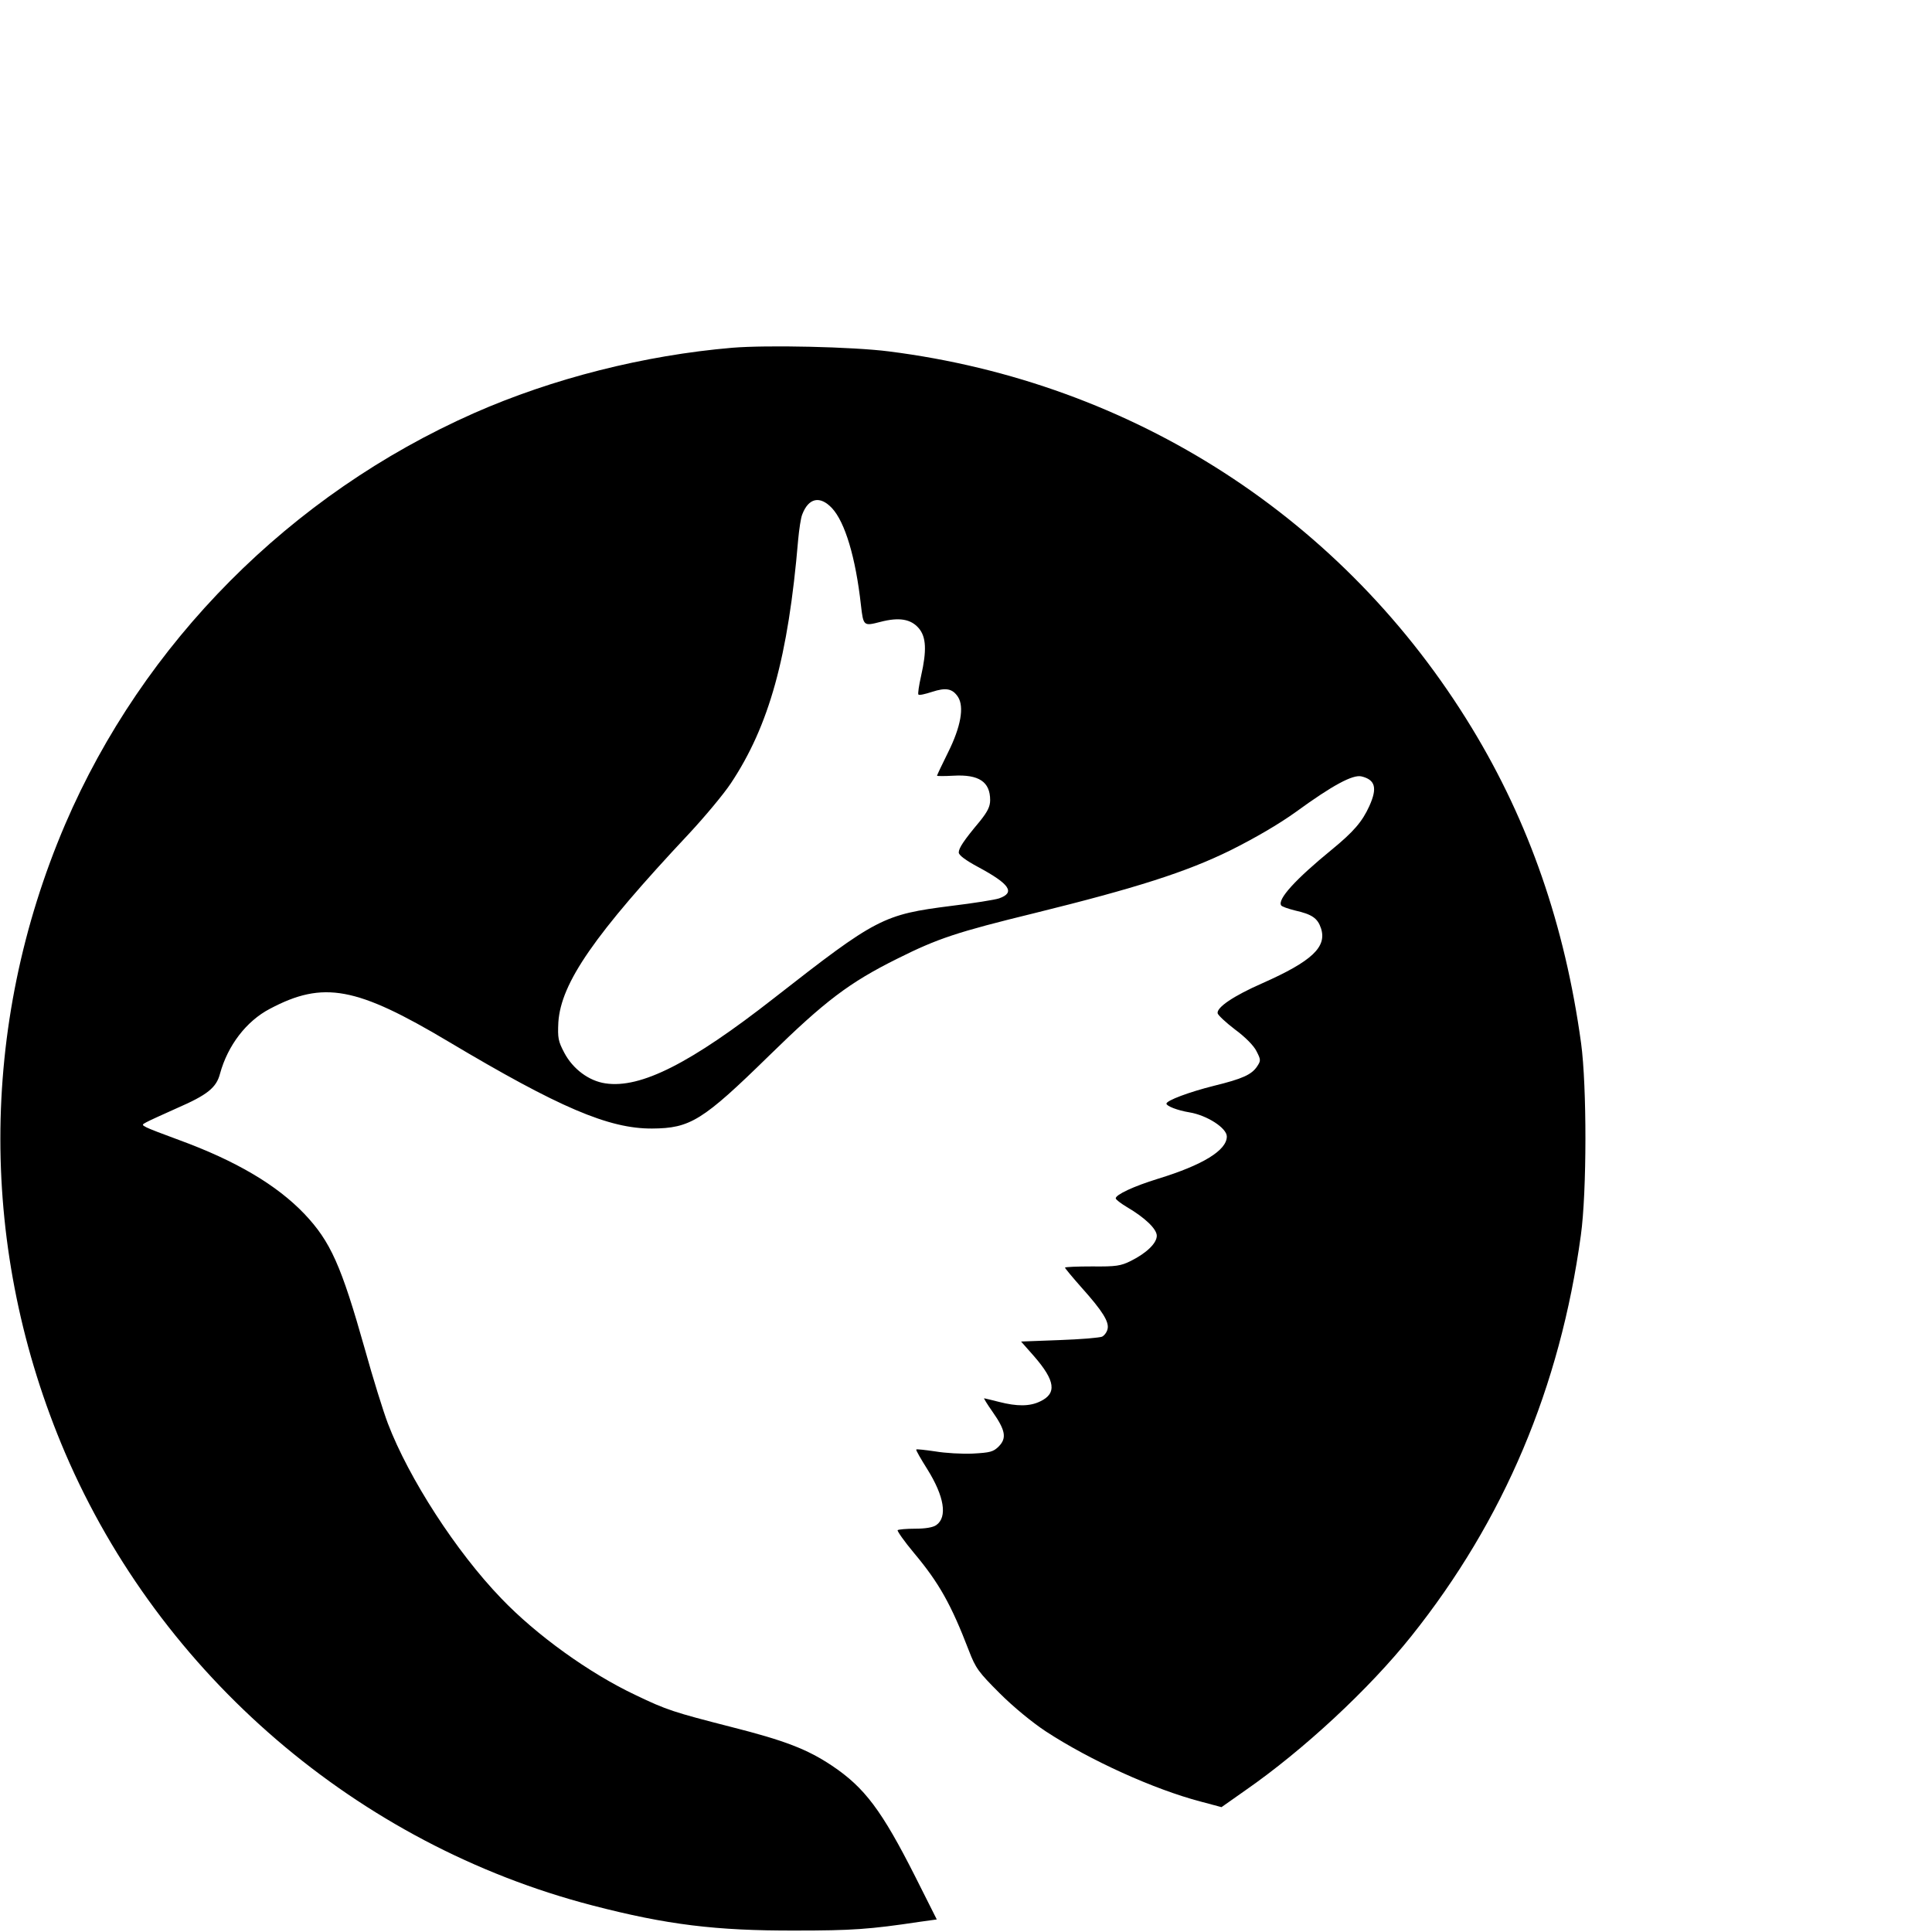 <?xml version="1.0" standalone="no"?>
<!DOCTYPE svg PUBLIC "-//W3C//DTD SVG 20010904//EN"
 "http://www.w3.org/TR/2001/REC-SVG-20010904/DTD/svg10.dtd">
<svg version="1.0" xmlns="http://www.w3.org/2000/svg"
 width="16pt" height="16pt" viewBox="0 0 16 16"
 preserveAspectRatio="xMidYMid meet">
<g transform="translate(0,16) scale(0.002,-0.002)"
fill="#000000" stroke="none">
<path d="M3032 6560 c-364 -31 -744 -127 -1070 -271 -759 -336 -1369 -950
-1692 -1702 -358 -837 -358 -1767 0 -2604 395 -920 1212 -1621 2183 -1873 308
-80 511 -105 842 -104 231 0 306 5 512 36 l72 10 -89 177 c-139 275 -210 369
-344 459 -103 69 -197 105 -418 161 -238 61 -267 70 -396 132 -191 90 -412
249 -557 401 -186 193 -382 496 -469 724 -19 50 -62 188 -95 307 -98 347 -142
446 -251 561 -114 119 -282 219 -520 306 -63 23 -123 46 -134 52 -19 10 -19
11 0 21 10 6 68 32 128 59 124 54 162 84 177 142 32 117 109 218 207 269 221
117 358 91 739 -136 458 -273 664 -361 843 -360 158 1 209 32 485 302 231 226
331 302 530 401 168 84 246 110 569 189 421 104 628 170 811 260 102 51 200
108 271 159 151 110 236 156 272 147 57 -14 66 -48 32 -123 -29 -64 -65 -106
-154 -179 -153 -125 -227 -207 -211 -232 3 -5 29 -14 57 -21 71 -16 94 -32
108 -74 25 -77 -37 -136 -242 -227 -121 -53 -191 -101 -186 -125 2 -8 34 -38
72 -67 41 -30 78 -67 89 -90 18 -35 18 -39 3 -62 -23 -35 -61 -52 -179 -81
-104 -26 -197 -61 -197 -74 0 -10 46 -28 95 -36 73 -12 155 -65 155 -100 0
-57 -99 -118 -285 -175 -101 -31 -175 -66 -175 -81 0 -5 21 -21 46 -36 75 -44
124 -91 124 -119 0 -31 -43 -72 -107 -104 -42 -21 -62 -24 -160 -23 -62 0
-113 -2 -113 -5 0 -3 31 -40 68 -82 87 -97 116 -143 108 -173 -3 -13 -14 -27
-23 -31 -10 -4 -89 -11 -176 -14 l-159 -6 53 -60 c89 -102 96 -155 26 -188
-43 -21 -96 -21 -170 -2 -32 8 -60 15 -62 15 -2 0 13 -25 35 -56 54 -77 59
-109 26 -143 -23 -23 -36 -26 -108 -30 -44 -2 -114 2 -155 9 -41 6 -76 10 -79
8 -2 -3 19 -39 46 -82 70 -112 84 -198 37 -231 -14 -10 -46 -15 -88 -15 -36 0
-68 -3 -72 -6 -3 -3 27 -46 68 -95 104 -124 154 -214 227 -404 28 -73 40 -89
127 -176 57 -57 135 -121 191 -158 185 -121 448 -240 642 -291 l86 -23 98 69
c242 168 514 421 688 639 384 481 616 1031 702 1660 25 180 25 618 1 795 -67
488 -215 915 -452 1305 -527 867 -1402 1432 -2415 1560 -149 19 -503 27 -648
15z m413 -664 c54 -58 98 -204 120 -402 10 -87 11 -87 81 -69 77 20 126 12
159 -27 30 -36 33 -91 9 -197 -9 -40 -14 -74 -11 -77 3 -4 28 2 56 11 58 19
85 14 108 -21 26 -41 12 -123 -42 -231 -25 -50 -45 -93 -45 -95 0 -2 31 -2 68
0 105 6 152 -25 152 -101 0 -27 -11 -48 -42 -87 -68 -81 -88 -112 -88 -130 0
-11 28 -32 80 -60 132 -71 155 -106 87 -130 -18 -6 -106 -20 -197 -31 -283
-36 -309 -49 -735 -382 -345 -270 -552 -375 -698 -353 -69 10 -135 60 -170
126 -26 49 -28 62 -25 127 11 163 148 362 543 783 64 69 141 161 171 206 159
239 238 524 279 1009 4 43 11 91 17 105 26 68 73 79 123 26z"/>
</g>
</svg>
